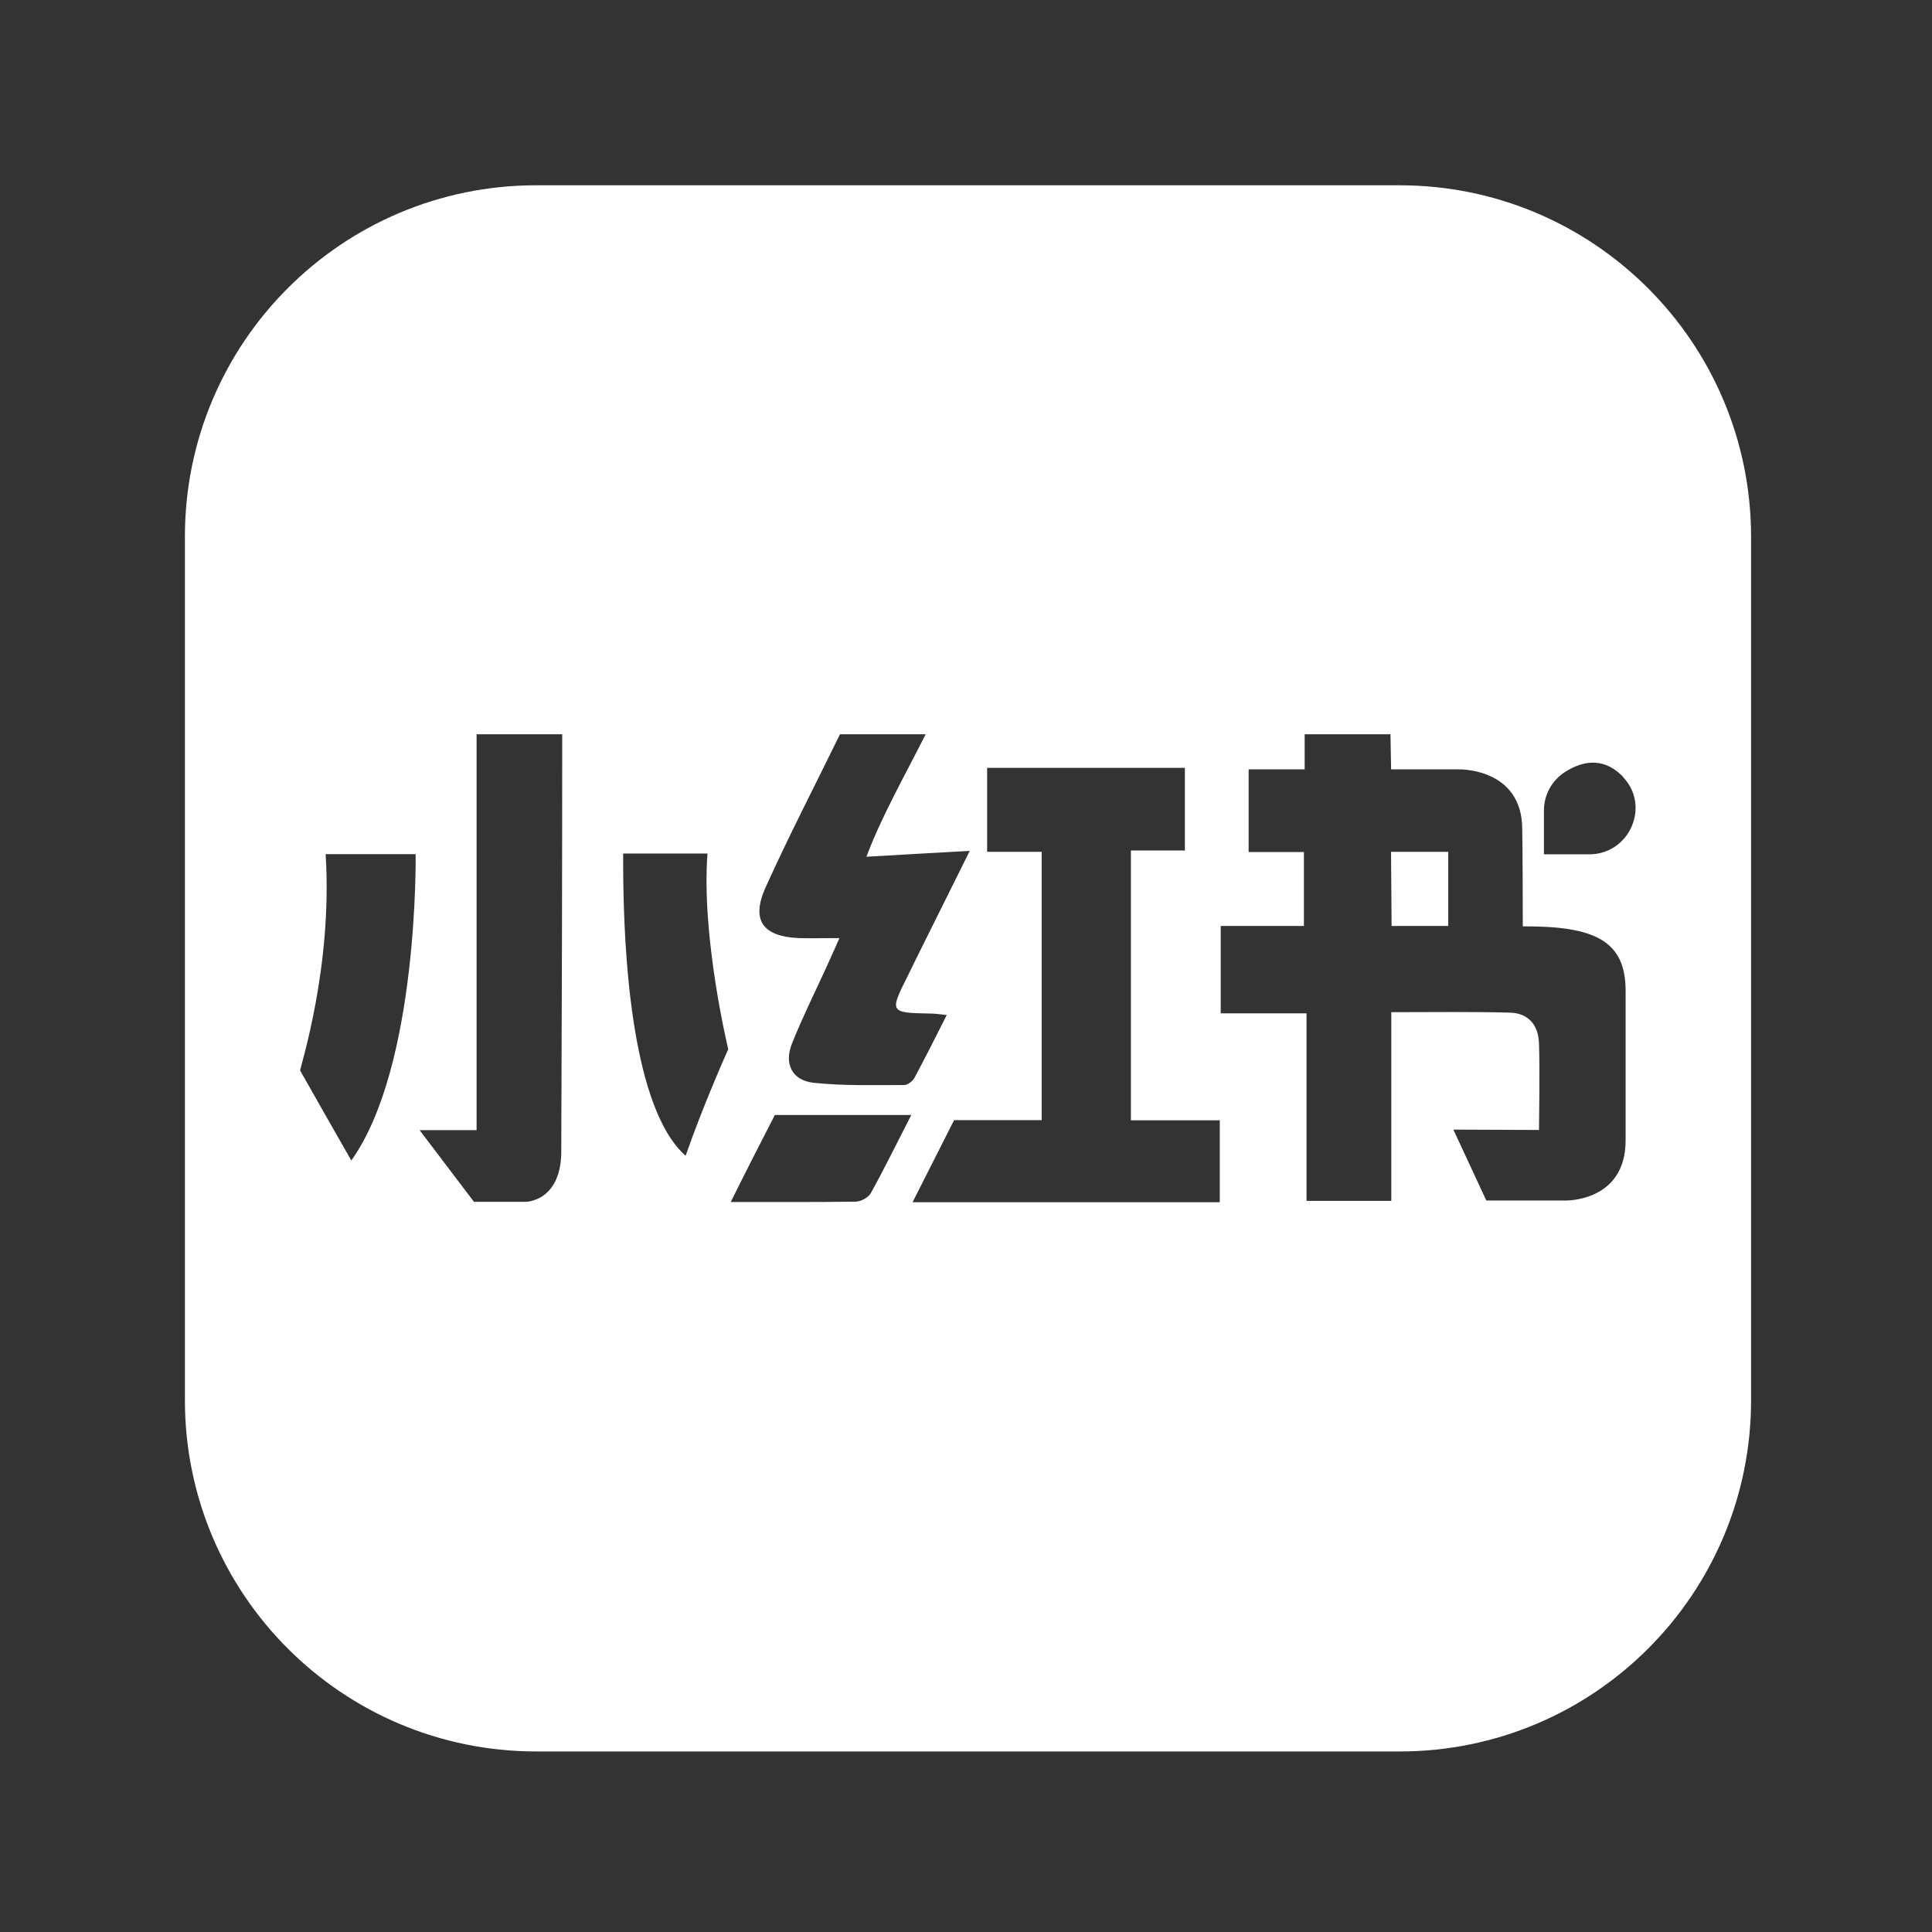 <svg width="31" height="31" viewBox="0 0 31 31" fill="none" xmlns="http://www.w3.org/2000/svg">
<rect x="0" y="0" width="31" height="31" fill="#333333" stroke="none"/>
<path d="M22.457 2.973H8.604C5.489 2.973 2.967 5.497 2.967 8.61V22.466C2.967 25.578 5.489 28.103 8.604 28.103H22.46C25.572 28.103 28.097 25.581 28.097 22.466V8.61C28.094 5.497 25.569 2.973 22.457 2.973ZM5.637 18.621C5.346 18.115 5.083 17.646 4.816 17.177C4.816 17.119 5.34 15.518 5.225 13.705H6.669C6.669 13.705 6.721 17.101 5.637 18.621ZM9.006 18.436C9.021 19.284 8.434 19.284 8.434 19.284H7.605L6.733 18.134H7.647V11.782H9.021C9.021 13.865 9.015 16.357 9.006 18.436ZM12.282 14.243C12.657 13.414 13.078 12.6 13.478 11.782H14.852C14.516 12.451 14.141 13.108 13.902 13.747C14.459 13.714 14.964 13.686 15.56 13.653C15.243 14.292 14.961 14.858 14.68 15.424C14.643 15.5 14.604 15.579 14.568 15.654C14.271 16.244 14.271 16.251 14.928 16.263C14.998 16.263 15.064 16.272 15.191 16.287C15.01 16.647 14.843 16.977 14.671 17.298C14.643 17.349 14.562 17.41 14.51 17.41C14.029 17.41 13.541 17.425 13.057 17.374C12.709 17.337 12.576 17.068 12.709 16.741C12.872 16.332 13.069 15.936 13.254 15.533C13.314 15.394 13.381 15.258 13.469 15.052C13.202 15.052 13.005 15.058 12.809 15.052C12.24 15.024 12.049 14.767 12.282 14.243ZM11.001 18.545C10.344 17.97 9.99 16.248 9.999 13.695H11.352C11.25 15.04 11.685 16.835 11.685 16.835C11.685 16.835 11.289 17.716 11.001 18.545ZM13.974 19.142C13.938 19.211 13.82 19.278 13.735 19.281C13.096 19.29 12.454 19.287 11.725 19.287C12 18.733 12.23 18.285 12.433 17.891H14.622C14.377 18.367 14.186 18.76 13.974 19.142ZM19.569 19.29H14.643L15.309 17.973H16.714V13.668H15.839V12.321H19.012V13.647H18.146V17.976H19.572V19.29H19.569ZM26.084 18.297C26.084 19.29 25.115 19.263 25.115 19.263H23.849L23.32 18.125L24.694 18.131C24.694 18.131 24.709 17.098 24.694 16.744C24.685 16.444 24.521 16.251 24.216 16.248C23.607 16.232 22.993 16.241 22.324 16.241V19.269H20.964V16.26H19.587V14.858H20.922V13.671H20.035V12.345H20.934V11.782H22.311L22.321 12.345H23.413C23.413 12.345 24.422 12.321 24.425 13.302C24.431 13.593 24.434 14.543 24.434 14.864C25.59 14.858 26.084 15.094 26.084 15.899V18.297ZM25.502 13.708H24.773V13.008C24.773 12.754 24.9 12.521 25.115 12.385C25.357 12.23 25.696 12.13 26.014 12.436C26.029 12.445 26.038 12.46 26.047 12.473C26.486 12.942 26.141 13.708 25.502 13.708Z" fill="white"/>
<path d="M22.329 14.858H23.238V13.668H22.32L22.329 14.858Z" fill="white"/>
</svg>
